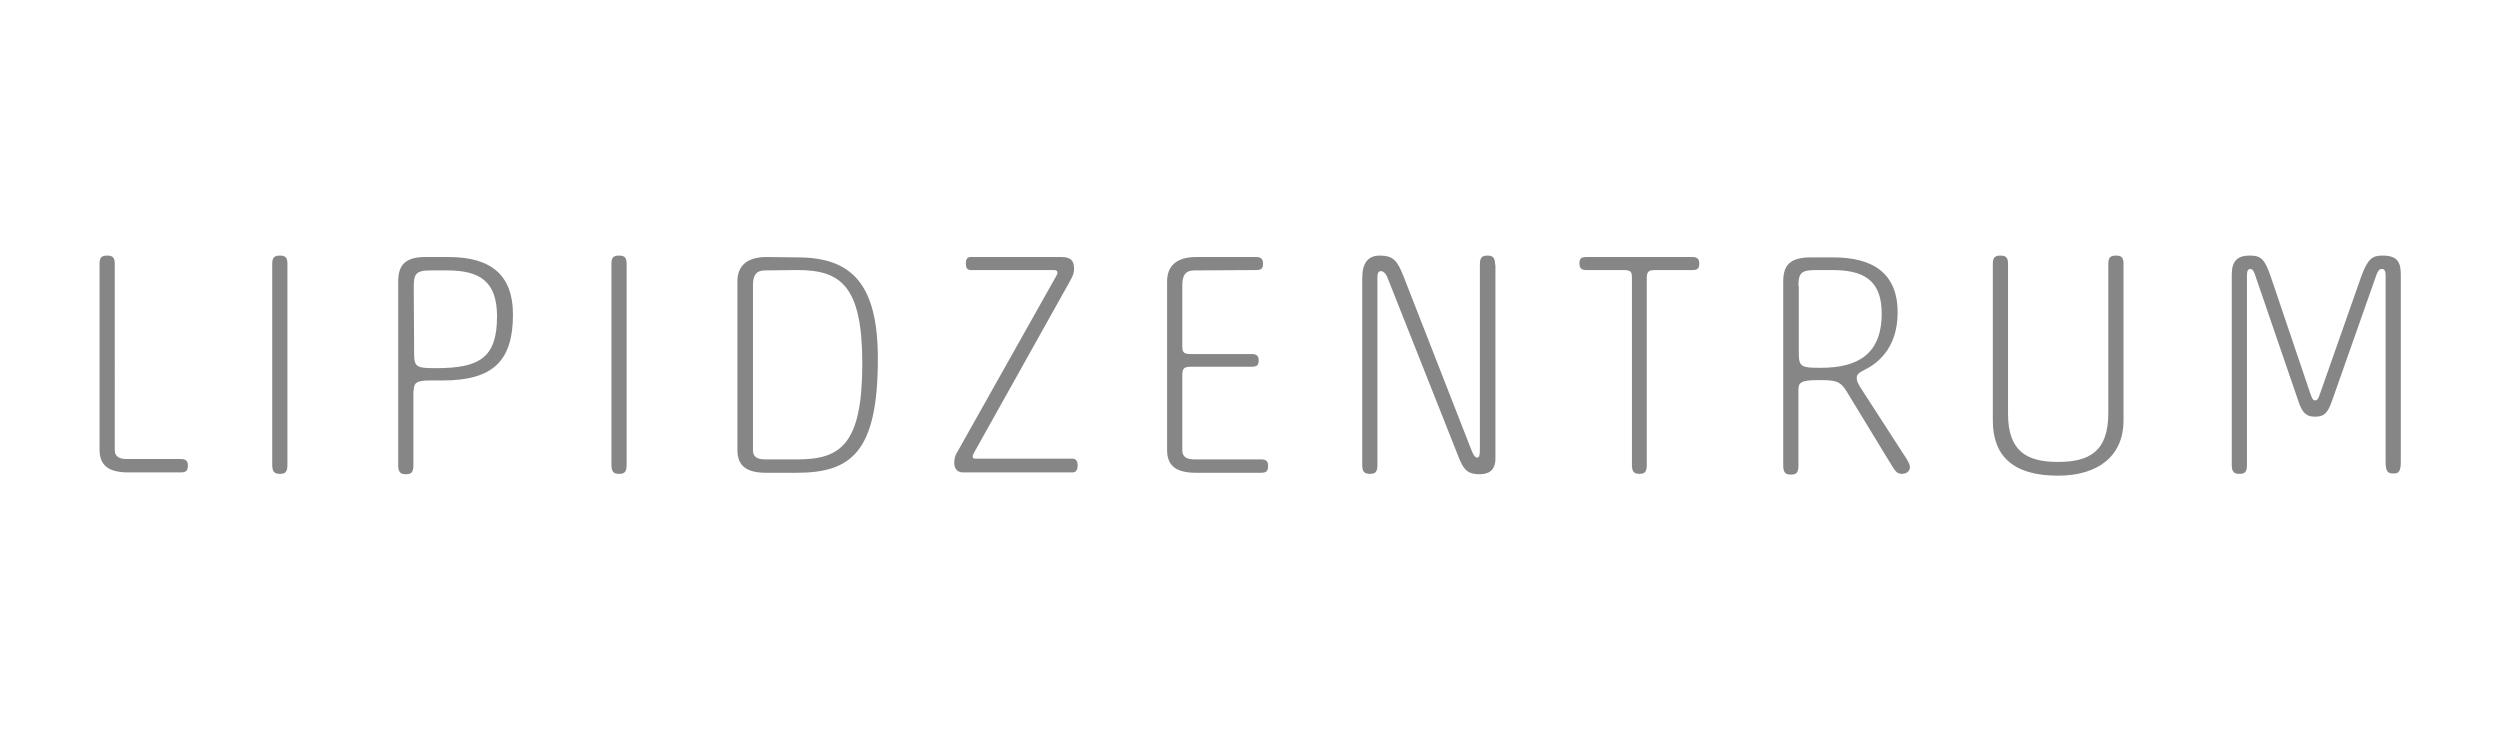 <?xml version="1.0" encoding="utf-8"?>
<!-- Generator: Adobe Illustrator 25.4.1, SVG Export Plug-In . SVG Version: 6.00 Build 0)  -->
<svg version="1.1" id="Ebene_1" xmlns="http://www.w3.org/2000/svg" xmlns:xlink="http://www.w3.org/1999/xlink" x="0px" y="0px"
	 width="690.6px" height="202px" viewBox="0 0 690.6 202" style="enable-background:new 0 0 690.6 202;" xml:space="preserve">
<style type="text/css">
	.st0{fill:#868686;}
</style>
<g>
	<path class="st0" d="M640.9,108.7c-0.5,1.6-0.8,1.9-1.4,1.9c-0.5,0-0.8-0.4-1.3-1.9l-11-32.5c-1.7-4.9-2.8-5.6-5.8-5.6
		c-3.6,0-4.9,1.8-4.9,5.3v52.5c0,1.9,0.6,2.5,2.1,2.5s2.1-0.5,2.1-2.5V76.1c0-1.2,0.2-1.8,1-1.8c0.6,0,1,0.8,1.4,2.1l11.9,34.7
		c1.1,3.2,2.3,4,4.5,4c2.4,0,3.4-0.8,4.6-4.1l12.2-34.6c0.4-1.3,0.9-2.1,1.6-2.1c0.7,0,1.1,0.4,1.1,1.8v51.4c0,2.8,0.6,3.3,2.2,3.3
		c1.4,0,2-0.5,2-3.3V75.9c0-3.6-1-5.3-5.1-5.3c-2.7,0-4,0.8-5.8,5.7L640.9,108.7z M582.4,114.1c0,10.6-5.2,13.5-13.9,13.5
		c-8.6,0-13.8-2.9-13.8-13.3V72.9c0-1.8-0.6-2.3-2.1-2.3s-2.1,0.5-2.1,2.3v43.3c0,9.5,5.3,15.2,18,15.2c11.4,0,18.1-5.7,18.1-15.2
		V72.9c0-1.8-0.6-2.3-2.1-2.3s-2.1,0.5-2.1,2.3L582.4,114.1L582.4,114.1z M496.8,79c0-3.9,1-4.4,5.2-4.4h4c8.1,0,13.8,2.2,13.8,12
		c0,11.4-6.8,15-16.8,15c-5.3,0-6.1-0.2-6.1-4V79H496.8z M496.8,107.6c0-1.8,0.6-2.6,5.3-2.6c4.7,0,6.2,0.1,8,3.1l12.3,20.2
		c1.1,1.8,1.6,2.6,3,2.6c1.5,0,2.2-1,2.2-1.8c0-0.6-0.2-1.1-0.9-2.3L513.9,107c-0.6-1-1-1.7-1-2.6c0-0.8,0.4-1.4,2.1-2.2
		c4.7-2.3,9.2-7,9.2-15.9c0-10.9-6.9-15.2-17.8-15.2h-6.2c-6.1,0-7.6,2.5-7.6,6.7v50.8c0,1.9,0.6,2.5,2.1,2.5s2.1-0.5,2.1-2.5
		L496.8,107.6L496.8,107.6z M454.9,128.4V76.9c0-1.9,0.5-2.3,2.4-2.3h10.2c1.4,0,1.9-0.4,1.9-1.8c0-1.2-0.5-1.8-1.9-1.8h-29.3
		c-1.4,0-1.9,0.4-1.9,1.8c0,1.2,0.5,1.8,1.9,1.8h10.3c2.2,0,2.3,0.6,2.3,2.4v51.4c0,1.9,0.6,2.5,2.1,2.5S454.9,130.3,454.9,128.4
		 M413,73.1c0-1.9-0.6-2.5-2.1-2.5s-2.1,0.5-2.1,2.5v50.8c0,1.7-0.1,2.5-0.7,2.5c-0.8,0-1.2-1-1.8-2.5l-18.6-47.6
		c-1.7-4.2-2.7-5.7-6.6-5.7c-3.2,0-4.8,2.1-4.8,6.2v51.6c0,1.9,0.6,2.5,2.1,2.5s2.1-0.5,2.1-2.5V76.7c0-1.5,0.4-1.8,1-1.8
		c0.4,0,1.1,0.3,1.7,1.6l19.9,50.2c1.3,3.2,2.5,4.3,5.6,4.3c2.4,0,4.4-0.9,4.4-4.4V73.1H413z M347,74.6c1.4,0,1.9-0.4,1.9-1.8
		c0-1.2-0.5-1.8-1.9-1.8h-16.6c-5.4,0-8,2.5-8,6.7v46.6c0,4.4,2.5,6.3,8,6.3h18c1.4,0,1.9-0.5,1.9-1.9c0-1.2-0.5-1.8-1.9-1.8h-18.5
		c-2.1,0-3.3-0.7-3.3-2.5v-20.7c0-1.9,0.4-2.4,2.5-2.4h16.7c1.4,0,1.9-0.4,1.9-1.8c0-1.1-0.5-1.7-1.9-1.7h-16.7
		c-2.1,0-2.5-0.4-2.5-2.2V78.7c0-3,1.2-4,3.3-4L347,74.6L347,74.6z M264.2,125.3c-0.4,0.7-0.6,1.6-0.6,2.5c0,1.2,0.5,2.7,2.4,2.7
		h30.3c1.1,0,1.4-1,1.4-2c0-0.8-0.3-1.8-1.4-1.8h-26.5c-0.9,0-1.1-0.1-1.1-0.6c0-0.4,0.1-0.6,0.4-1.1l26.5-47.4
		c0.6-1.1,1.1-2,1.1-3.3c0-2.1-0.7-3.3-3.5-3.3h-25.1c-1.1,0-1.3,0.9-1.3,1.8c0,1,0.3,1.8,1.3,1.8h22.6c1.1,0,1.4,0.1,1.4,0.8
		c0,0.3-0.1,0.5-0.3,0.8L264.2,125.3z M211.7,71c-5.4,0-8,2.5-8,6.7v46.6c0,4.4,2.5,6.3,8,6.3h8.4c15.1,0,22.4-5.8,22.4-31.5
		c0-20.9-7.4-28-22.2-28L211.7,71L211.7,71z M220.3,74.6c11.9,0,17.9,4.3,17.9,25.8c0,22.4-6,26.5-17.9,26.5h-9
		c-2.1,0-3.3-0.7-3.3-2.5V78.7c0-3,1.2-4,3.3-4L220.3,74.6L220.3,74.6z M168.9,128.4c0,1.9,0.6,2.5,2.1,2.5s2.1-0.5,2.1-2.5V72.9
		c0-1.8-0.6-2.3-2.1-2.3s-2.1,0.5-2.1,2.3V128.4z M114.3,79.4c0-3.4,0.3-4.7,4.5-4.7h4.7c8.9,0,13.8,2.9,13.8,12.7
		c0,11.4-4.8,14.3-16.8,14.3c-5.3,0-6.1-0.2-6.1-4L114.3,79.4L114.3,79.4z M114.3,107.9c0-2,0.6-2.8,4.3-2.8h3.7
		c14,0,19.4-5.5,19.4-18.2c0-10.9-6-15.9-17.8-15.9h-6.5c-5.7,0-7.4,2.5-7.4,6.7v50.8c0,1.9,0.6,2.5,2.1,2.5s2.1-0.5,2.1-2.5v-20.6
		H114.3z M75.2,128.4c0,1.9,0.6,2.5,2.1,2.5s2.1-0.5,2.1-2.5V72.9c0-1.8-0.6-2.3-2.1-2.3s-2.1,0.5-2.1,2.3V128.4z M31.7,72.9
		c0-1.8-0.6-2.3-2.1-2.3s-2.1,0.5-2.1,2.3v51.3c0,4.4,2.5,6.3,8,6.3H50c1.4,0,1.9-0.5,1.9-1.9c0-1.2-0.5-1.8-1.9-1.8H35
		c-2.1,0-3.3-0.7-3.3-2.5V72.9z"/>
</g>
</svg>
